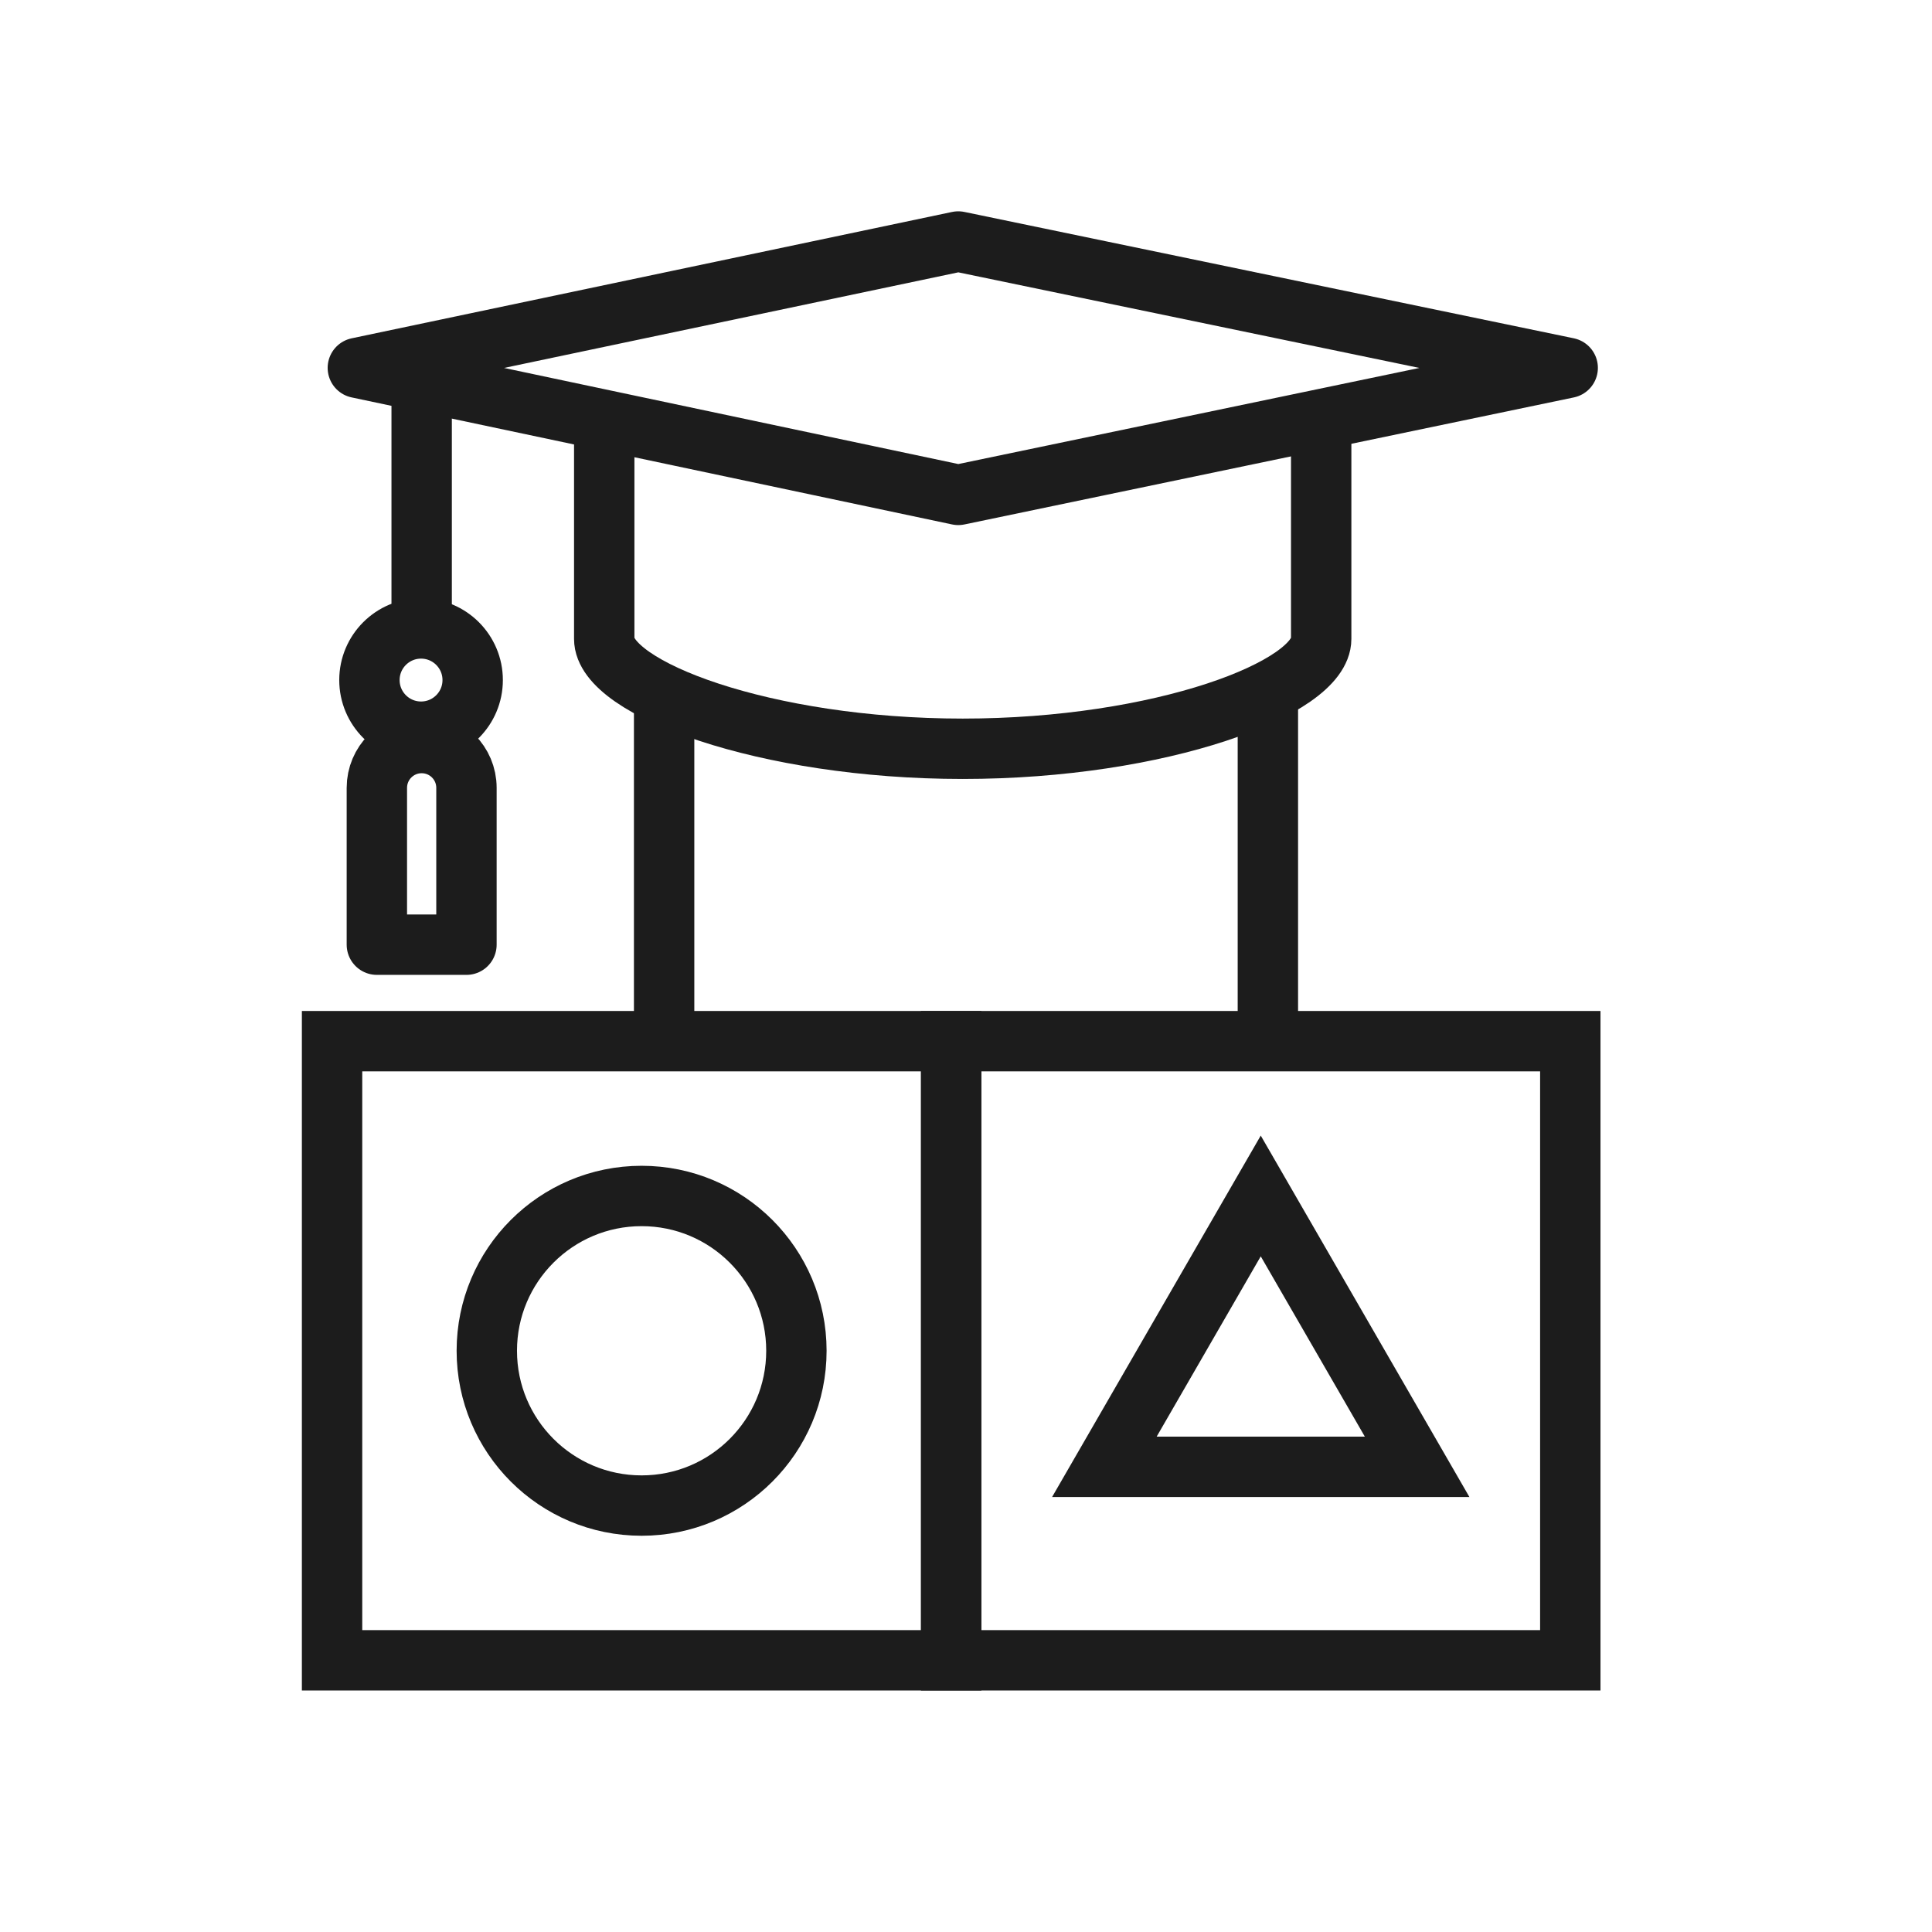 <svg width="32" height="32" viewBox="0 0 32 32" fill="none" xmlns="http://www.w3.org/2000/svg">
<rect x="5.5" y="17.245" width="10.255" height="10.255" stroke="#1C1C1C" stroke-miterlimit="10"/>
<rect x="15.754" y="17.245" width="10.255" height="10.255" stroke="#1C1C1C" stroke-miterlimit="10"/>
<ellipse cx="10.627" cy="22.373" rx="2.564" ry="2.564" stroke="#1C1C1C" stroke-miterlimit="10"/>
<path d="M20.882 19.809L23.472 24.295H18.292L20.882 19.809Z" stroke="#1C1C1C" stroke-miterlimit="10"/>
<path d="M21.883 6.864L21.883 10.582C21.883 11.399 19.224 12.402 15.946 12.402C12.668 12.402 10.008 11.399 10.008 10.582L10.008 6.864" stroke="#1C1C1C" stroke-miterlimit="10"/>
<path d="M25.966 6.093L15.872 4L5.927 6.093L15.872 8.197L25.966 6.093Z" stroke="#1C1C1C" stroke-miterlimit="10" stroke-linecap="round" stroke-linejoin="round"/>
<path d="M6.984 6.482V10.328" stroke="#1C1C1C" stroke-linecap="round"/>
<ellipse cx="6.974" cy="11.264" rx="0.855" ry="0.855" stroke="#1C1C1C"/>
<path d="M6.242 13.049C6.242 12.639 6.574 12.307 6.984 12.307V12.307C7.394 12.307 7.726 12.639 7.726 13.049V15.647H6.242V13.049Z" stroke="#1C1C1C" stroke-miterlimit="10" stroke-linejoin="round"/>
<path d="M21 11.5V17.25" stroke="#1C1C1C" stroke-miterlimit="10"/>
<path d="M11 11.5V17.25" stroke="#1C1C1C" stroke-miterlimit="10"/>
</svg>
